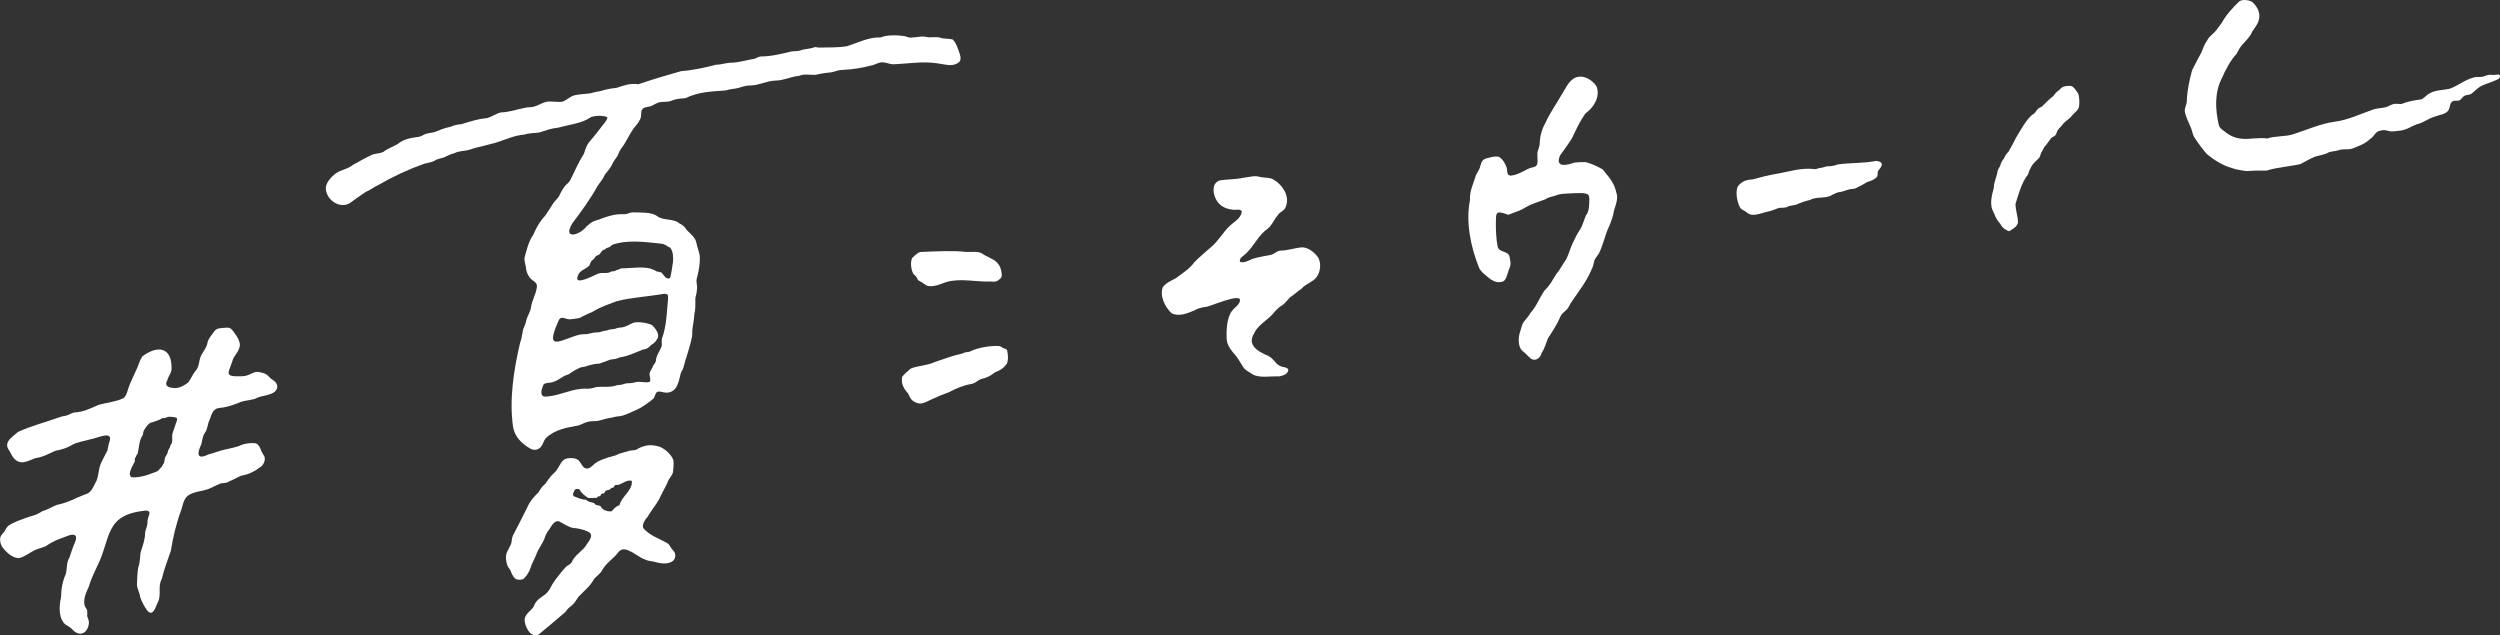 <?xml version="1.0" encoding="UTF-8"?>
<svg id="_レイヤー_2" data-name="レイヤー 2" xmlns="http://www.w3.org/2000/svg" width="600" height="152.47" viewBox="0 0 600 152.47">
  <rect x="0" y="0" width="600" height="152.47" fill="#333333" stroke="none"/>
  <defs>
    <style>
      .cls-1 {
        fill: #fff;
        fill-rule: evenodd;
        stroke-width: 0px;
      }
    </style>
  </defs>
  <g id="_コンテンツ" data-name="コンテンツ">
    <g>
      <path class="cls-1" d="M380.44,27.32c-1.23,1.73-2.18,3.73-3.06,5.67-.87,1.46-1.96,2.93-2.98,4.33-1.25,3.05,1.64,2.34,3.52,1.69.74-.08,1.83-.13,2.58-.11,1.42.31,2.9,1.06,4.12,1.73,1.38,1.75,2.79,3.13,3.3,5.58.51,1.5-.13,2.86-.54,4.26-.23,1.42-.64,2.55-1.18,3.83-1.04,2.1-1.39,4.46-2.48,6.55-.28.45-.77,1.04-1.04,1.56-.2.66-.27,1.48-.67,2.21-1.18,2.87-3.25,5.47-4.95,8-.36.56-.53,1.05-.94,1.56-.41.5-1.16.91-1.52,1.59-.78,1.9-1.99,3.73-3.12,5.48-.49,1.23-.75,2.38-1.48,3.44-.25,1.18-1.48,2.17-2.61,1.36-.66-.54-1.31-1.32-2-1.83-1.2-1.03-1-3.48-.53-4.71.33-.99.37-1.62.93-2.37.58-.71,1.09-1.28,1.55-2.07,1.5-1.65,2.08-3.54,3.36-5.37,1.41-1.34,1.72-2.22,2.72-3.79,1.18-1.44,1.47-2.29,2.43-3.62.65-1.23.91-2.46,1.58-3.89.51-1.12,1.14-2.41,1.83-3.36.62-1.09.86-2.16,1.35-3.31.89-1.09.81-2.83.83-4.24-.03-.28-.11-.59-.31-.8-.88-.52-2.41-.31-3.52-.32-1.49.13-3.03.01-4.34.59-.7.23-1.76.39-2.35.86-1.65.64-3.08.97-4.65,1.87-1.12.74-2.22,1.08-3.32,1.49-.45.18-.81.41-1.09.33-.56-.19-1.13-.43-1.82-.51-1.28-.14-.91,1.3-1.03,2.33-.03,1.84.08,4.1.41,5.79.22,1.16,1.57,1.18,2.37,1.7.41.29.56.82.62,1.43.22,1.14.15,1.62-.32,2.58-.38,1.11-.65,2.65-1.58,2.79-1.95.51-3.23-.98-4.62-2.13-.4-.4-.81-.87-.97-1.36-1.94-4.92-3.18-10.77-2.13-16.09-.09-2.05.62-3.5,1.26-5.43.19-.99.98-1.59,1.22-2.74.14-.5.29-1.04.64-1.43.4-.4,1.07-.48,1.67-.64.68-.15,1.48-.38,2.2-.13.87.47,1.52,1.66,1.83,2.6.12.54.11,1.1.24,1.42.1.35.4.44.79.47,1.25-.15,2.09-.62,3.33-1.22.72-.46,1.39-.68,2.23-.86.41-.15.72-.4.77-.89.16-.92-.18-2.42.16-3.09.15-.51.3-.84.39-1.42.04-1.8.45-3.55,1.34-5.1,1.06-2.4,2.63-4.56,3.92-6.83.91-1.4,1.54-3.1,3.08-4.01,1.96-.97,4.11.26,5.28,1.92,1.01,2.43-.58,5.11-2.56,6.5l-.15.17Z"/>
      <path class="cls-1" d="M599.89,17.97c.53,1.04-1.06,1.26-1.79,1.65-1.03.43-1.95.6-2.99,1.25-.76.48-1.23,1.08-1.93,1.59-.46.37-1.26.25-1.74.56-.48.26-.74.91-1.23,1.08-.61.22-1.2-.15-1.75.35-.6.48-.43,1.32-.76,1.89-.62,1.13-2.04,1.13-3.08,1.56-1.99.53-2.83,1.55-4.71,1.97-1.42.56-2.29,1.29-3.91,1.49-.72.06-1.57.22-2.26.17-1.08-.16-1.31-.51-2.56-.14-1.07.16-1.43,1.41-2.21,1.86-1.52,1.35-2.53,1.65-4.25,2.35-.86.41-2.37.1-3.19.37-.83.34-1.92.29-2.74.64-.91.54-2.14.66-3.17.99-1.28.49-2.15,1.09-3.54,1.79-2.54.57-5.56.74-8.08,1.55-1.96-.04-3.15,0-4.96.12-1.18-.24-2.06-.24-3.42-.73-2.17-.63-4.19-1.88-5.95-3.33-1-1.14-2.05-2.54-2.9-3.86-.52-.67-.58-1.54-.9-2.38-.45-1-1.37-2.95-1.53-4.1-.02-.97.52-1.55.5-2.55.09-2.34.62-4.93,1.26-7.25.72-1.51,1.47-2.8,2.23-4.26.34-.88.79-2.1,1.37-2.85.39-.93,1.42-1.56,2.08-2.34.5-.64,1-1.36,1.48-1.97.91-1.75,2.68-3.7,4.19-5.13.79-.54,2.49-.31,3.2.25.91.87,1.72,2.17,1.59,3.54-.08,1.39-.98,2.38-1.71,3.49-.6,1.67-2.62,2.97-3.27,4.45-.12.27-.29.58-.45.84-1.55,1.66-2.65,3.84-3.53,5.82-1.82,3.46-1.64,7.53-.76,11.31.23.92,1.26,1.38,1.86,1.9,1.78,1.36,3.81,1.6,6.05,1.35,1.12-.05,2.75-.22,3.73-.03,1.86-.64,4.24-.38,6.17-1,3.23-1.03,6.58-2.55,9.95-3.01,3.21-.39,6.21-1.89,9.28-2.93.96-.38,2.46-.32,3.22-.63.6-.18.88-.47,1.61-.67.5-.18,1.42,0,1.9-.02,1.54-.59,3.01-.91,4.74-1.1.79-.25,1.37-1.15,2.06-1.45,1.4-.85,3.34-.77,4.92-1.15,2.25-.86,3.31-2.03,5.83-2.72.41-.16,1.08-.02,1.8-.1.75-.12,1.22-.53,2.12-.5.69.13,1.4-.08,2-.07l.12.07Z"/>
      <path class="cls-1" d="M495.23,20.8c.54-.15,1.49-.32,2.04-.1.54.31,1.12,1.16,1.46,1.68.37.89.38,2.52.22,3.3-.21.87-1.12,1.36-1.68,2.08-.62.83-1.47,1.19-2.14,1.97-.25.41-.71.85-1.1,1.27-.42.49-.38.94-.69,1.41-.29.34-.71.41-1.06.74-.51.59-1.06,1.57-1.62,2.1-.24.35-.32.7-.58,1.06-.32.41-.35,1.12-.69,1.59-.91.92-1.64,1.42-2.14,2.65-.29.34-.3.91-.56,1.37-1.53,1.94-2.2,4.61-2.96,6.96-.05,1.48.6,3.06.58,4.53-.17,1.04-1.42,1.64-2.13,2.09-.81-.28-1.65-.83-2.05-1.7-1.39-1.61-1.16-1.94-1.96-3.45-.59-1.4-.15-3.53.25-4.89.15-.43.12-.94.17-1.3.28-.89.48-1.66.76-2.61,0-.7.4-1.21.71-1.78.11-.66.54-1.29.93-1.8.21-.63.59-1.09,1.06-1.57.61-1.13,1.18-2.07,1.73-3.24.94-1.51,2.65-4.8,4.22-5.78.52-.29.7-.9,1.15-1.28.26-.22.6-.33.89-.52.92-.86,1.79-1.82,2.79-2.56.34-.52.86-1.09,1.36-1.38.23-.2.46-.56.81-.72l.2-.09Z"/>
      <path class="cls-1" d="M450.39,38.62c1.95.3,1.27,1.31.35,2.39-.19.39.02,1.08-.32,1.49-.57.63-1.47.94-2.32,1.2-.73.45-1.46.89-2.23,1.2-.54.42-1.05.45-1.73.47-.79.25-1.46.39-2.23.67-.85.04-1.39.35-2.22.75-1.51.99-3.72.28-5.26,1.2-1.07.23-2.26.63-3.24,1.09-.56.21-1.68.22-2.22.56-.38.26-1.29.19-2,.26-.86.26-1.68.71-2.64.87-1.66.32-3.76,1.51-5.2.14-.52-.47-1.19-.51-1.53-1.14-.61-1.13-1.14-3.36-.6-4.9.75-1.21,2.18-1.81,3.58-1.79,1.65-.45,3.53-.97,5.47-1.3,3.31-.56,6.3-1.63,9.58-1.18.39-.02.61-.16.93-.25.72-.05,1.19-.25,1.87-.43.99,0,1.73-.1,2.62-.45,2.96-.43,6.23-.24,9.14-.84h.2Z"/>
      <path class="cls-1" d="M220.27,67.14c-.29-.7-.51-.93-1.08-1.4-.51-1.06-.77-2.58-.29-3.81.57-.52,1.22-1.24,1.97-1.45,3.23-.16,8.6-.38,10.8-.02,1.3.1,2.89-.26,3.99.35,1.04.82,2.78,1.27,3.59,2.17.68.67,1.18,1.73,1.17,3.23-.04.44-.33.68-.64.88-.58.6-1.27.53-2.07.48-3.54.12-7.32-.88-10.7.15-1.47.58-3.88,1.58-5.12.48-.41-.34-1.06-.66-1.44-.89l-.15-.17Z"/>
      <path class="cls-1" d="M130.24,64.65l-.61,1.32.65-.02v-.32c.12-.16.58-.43.28-.98h-.32Z"/>
      <path class="cls-1" d="M228.73,9.51c-.89-.3-2.37-.15-3.05-.46-.5-.17-1.27-.15-2.09-.11-1.02.11-1.61-.27-2.62-.15-.82.07-1.75.23-2.47.24-.69-.01-.91-.34-1.83-.41-1.56-.23-3.96-.24-5.3.37-2.85-.13-5.46,1.27-8.12,2.11-2.21.35-4.51.26-6.76.32-.8-.12-.77-.22-1.41.05-.93.28-2.18.27-3.01.65-.61.19-1.45.13-2.07.22-2.48.59-4.84,1.19-7.43,1.22-.78.09-.95.4-1.5.55-1.95.29-3.28.82-5.45.94-1.27-.02-2.47.48-3.74.48-2.75.71-5.6,1.34-8.41,1.54-3.55.99-6.87,2-10.29,3.15-1.96-.31-3.46.31-5.27.88-1.27.1-2.63.37-3.86.78-.85.1-1.54.29-2.41.52-1.14.17-2.61.19-3.58.43-1.19.23-1.88,1.11-3.01,1.55-1.05.23-2.74-.14-3.77.03-1.39.28-1.92.87-3.19,1.19-.55.19-1.46.11-1.97.25-2.13.4-3.83,1.07-5.91,1.13-1.31.33-2.18,1.1-3.49,1.4-2.11.16-3.85.79-5.93,1.41-.91.11-1.8.21-2.68.64-1.51.29-2.44.74-3.78,1.25-.61.22-1.78.25-2.27.51-.57.2-.73.47-1.51.64-2.01.28-3.56.48-5.15,1.76-1.14.68-2.38,1.05-3.38,1.85-.75.4-1.89.4-2.62.65-1.69.78-3.12,1.62-4.74,2.51-1.23,1.01-2.68,1.1-3.97,1.95-1.04.75-2.74,2.38-2.46,4,.27,2.51,3.28,4.55,5.64,3.26,1.31-.95,2.59-1.88,3.92-2.76,1.13-.44,1.95-1.19,3.09-1.69,3.53-2.04,7.13-3.71,10.95-5.07,1-.25,2.05-.38,2.84-.94.39-.21,1.25-.35,1.82-.54.92-.43,1.53-.78,2.58-1.05,1.03-.55,2.39-.49,3.52-.79,1.6-.62,3.26-.82,4.98-1.36,3.09-.67,5.31-2.08,8.36-2.33.99-.36,2.46-.33,3.44-.47,1.56-.49,2.92-1,4.57-1.17,2.36-.66,5.63-1.04,7.48-2.28,1.01-.8,3.9-.66,4.34-.17.05.51-.67,1.28-1.02,1.75-1.08,1.46-2.31,2.94-3.48,4.35-.59.82-.82,1.67-1.11,2.59-1.17,1.86-2.22,4.12-3.23,6.25-.24.53-.73.94-1.17,1.34-.57.67-.93,1.3-1.35,2.11-.23.81-1.06,1.43-1.58,2.13-.66,1.05-1.21,1.98-2.01,3.09-1.22,1.3-2.12,2.83-2.79,4.49-1.16,1.65-1.57,3.51-2.11,5.45-.14.64.15,1.65.28,2.25.15,1.61.72,2.76,2.1,3.61.41.34.65.76.56,1.34-.26,1.8-1.19,3.15-1.41,4.83-.16,1.04-.74,1.89-1.07,2.85-.19.96-.46,1.62-.82,2.45-.22.96-.4,2.53-.69,3.05-1.53,6.47-2.69,13.63-1.72,20.38.43,2.38,2.11,4.02,4.15,5.17.32.14.26.2,1,.28l.52-.06c1.36-.36,1.44-1.74,2.16-2.72,2.28-2.16,5.08-2.53,7.88-3.07.84-.25,1.33-.68,2.41-.91.54-.15,1.54-.07,2.17-.17,1.23-.24,2.13-.67,3.48-.8.77-.28,1.65-.27,2.45-.45,1.32-.42,2.76-1.12,4.08-1.74,1.1-.61,2.29-1.45,3.27-2.26.47-.35.52-1.41.99-1.69.52-.35,1.64.24,2.4.15,2.41-.14,2.78-2.56,3.26-4.56.15-.51.49-.93.62-1.34.59-2.37,1.57-4.78,2.02-7.2.21-.56.11-1.39.15-1.97.2-1.3.41-2.51.52-3.94.3-1.1.19-2.4.21-3.54.07-.71.35-1.19.37-2.15.22-1.24-.34-1.84.03-2.88.42-1.54.78-3.59.66-5.29-.24-1.18-.58-2-.81-3.08-.2-1.18-1.29-2.07-2.31-3.07-.49-.76-1.02-1.29-1.78-1.6-1.38-1.26-3.92-.58-5.36-1.77-1.37-.99-4-.8-5.81-.88-.94.05-1.11.44-2.11.45-1.97-.09-3.6.37-5.36,1.03-.5.29-1.54.44-2.21.8-.57.39-.94.67-1.43,1.1-1.5,2.07-5.86,3.35-3.41-.72,2.14-2.88,4.32-5.8,6.04-8.95.57-.85,1.39-1.78,1.79-2.78.67-.81,1.26-1.48,1.73-2.43.27-.68.82-1.35,1.26-1.99.32-.74.64-1.57,1.18-2.16,1.31-1.86,1.98-3.83,3.57-5.51.24-.37.46-.68.69-1.13.5-.8-.03-2.12.76-2.65.61-.45,1.67-.35,2.15-.68.58-.28,1.09-.63,1.72-.79.69-.18,2.02-.04,2.6-.27,1.37-.57,2.23-.59,3.68-.73,3.19-1.51,6.03-1.58,9.54-1.83,1-.26,1.79-.42,2.76-.52,1.3-.3,1.84-.69,3.46-.69,2.1-.1,3.62-1.08,5.85-1.17,1.96-.01,3.69-.97,5.64-1.13,1.26-.54,2.63-.2,3.93-.24,1.17-.3,2.69-.52,3.96-.64.87-.19,1.39-.53,2.62-.56,2.55-.09,4.81-.54,7.2-1.14.81-.24,1.23-.56,2.01-.67.86-.08,1.87.39,2.72.47,3.56-.1,7.15-.79,10.67-.24,1.57.16,3.56.94,5.01-.08.84-.45.71-1.42.42-2.26-.42-1.17-.75-2.33-1.45-3.15l-.17-.11ZM141.53,63.55c.14-.5.4-1,.9-1.32.25-.23.43-.65.68-.81.25-.16.54-.16.77-.4.34-.36.6-.98,1.02-1.06.35-.07.4-.24.71-.43.26-.13.72-.19.86-.35.4-.54,1.12-.65,1.83-.81,3.57-.84,7.87-.12,10.73.15.41.2.87.32,1.1.55.15.17.57.19.8.47.65.91.67,2.24.59,3.31-.19,1.17-.33,2.59-.71,3.91-.97.37-1.41-.61-1.9-1.19-.18-.32-.88-.29-1.34-.44-.33-.15-.43-.33-.73-.37-1.81-1-5.48-.35-7.76-.35-.94.49-.75.17-1.59.66-.26.06-.73,0-.87.14-.82.56-2.05.1-3,.45-.7.2-6.09,3.23-4.92.52.37-1.34,1.9-1.54,2.73-2.45l.12-.17ZM139.27,76.24c.84-.51,2.02-.99,3.04-1.46,1.82-1.13,3.75-1.74,5.75-2.51,3.54-.9,7.5-1.09,11.14-1.73,1.04-.12,1.19.17,1.14,1.07-.31,3.29-.34,6.61-1.49,9.7-.09.41.02,1.12-.02,1.64-.4,1.38-1.32,2.14-1.42,3.67-.1.44-.37.71-.59,1.03-.38.95-.79,1.43-.91,1.9-.11.6.38,1.68.04,2.04-.57.38-1.73.02-2.46.06-.83-.1-1.44.31-2.4.32-.9-.05-1.25.19-2,.38-.43.04-.94.03-1.2.16-1.45.52-3.26.21-4.79.39-.81.24-1.44.43-2.29.39-3.4-.17-6.05,1.61-9.72,1.9-1.79.13-1.08-1.93-.67-2.85.26-.42.98-.42,1.54-.49,1.87-.21,2.83-1.61,4.56-2.02,1.08-.83,1.78-1.19,2.91-1.68.54-.07,1.11-.14,1.61-.38,1.28-.31,1.51-.44,2.86-.52.97-.34,1.71-.63,2.67-.97.85-.08,1.36-.13,2.18-.51,1.94-.29,3.5-1.04,5.26-1.76.39-.19,1.09-.18,1.5-.51.47-.43.9-.85,1.22-1,.37-.23,1.14-1.07,1.24-1.79.09-.88-.86-2.15-1.47-2.68-1.07-.52-3.11-.88-4.4-.61-1.03.43-1.7.93-2.83,1.17-.6,0-1.21.12-1.73.35-.63.09-1.36.1-1.94.39-.67.05-1.19.24-1.87.43-1.45-.01-1.57.19-2.87.43-.58.03-1.17.01-1.72.11-4.15,1.01-8.53,4.47-5.28-2.87.64-1.92,1.43-.92,2.82-.78.76-.09,1.95-.2,2.43-.36l.14-.07Z"/>
      <path class="cls-1" d="M241.7,84.04c.21,1.01.38,2.25-.06,3.27-.93,1.16-1.44,1.5-2.8,2.02-1.09.83-1.97,1.37-3.34,1.61-.85.36-1.28.9-2.11,1.16-2.05.33-3.85,1.06-5.63,2.03-1.23.42-2.54.98-3.72,1.51-1.27.49-2.65,1.63-4.04,1.04-1.28-.49-1.47-1.05-2.04-2.19-1.01-1.19-1.78-2.37-1.43-4.06.49-.71,1.46-1.4,1.98-1.94,1.7-.76,4.16-.75,5.82-1.6,2.19-.71,4.43-1.6,6.66-2.05.5-.32,1.07-.34,1.63-.4,1.91-.99,5-1.52,7.07-1.39.46.05.66.23.93.4.24.2.73.22.96.45l.11.16Z"/>
      <path class="cls-1" d="M155.54,123.82c1.04-1.71,2.38-3.2,3.08-4.91.57-1.16,1.43-2.63,1.85-3.74.24-.45.86-1.12,1.04-1.78.11-.94.24-2.07.09-3.01-.59-1.52-2.5-3.18-4.12-3.38-1.69-.37-3.21-.03-4.67.87-.39.21-1.05.21-1.64.28-.81.23-1.92.54-2.68.78-1,.62-2.21.64-3.28,1.12-.72.24-1.37.48-2.29,1.07-.62.51-1.38,1.5-2.31,1.31-.89-.2-1.17-1.56-1.9-2.07-.27-.18-.63-.32-.96-.37-1.03-.12-1.86-.08-2.63.51-.74.81-1.11,1.92-1.9,2.8-1.12.92-1.59,1.79-2.37,2.84-.7.55-1.14,1.22-1.57,1.97-1.19,1.2-2.11,2.18-2.8,3.81-1.14,2.28-2.18,4.33-3.35,6.57-.16.39-.28.74-.31,1.2-.02,1.28-1.22,2.37-1.37,3.68-.07.52.05,1.64.32,2.32.36.79.8,1.08.92,1.67.26.62.61,1.37,1.3,1.69.68.16,1.59.18,1.97-.45.85-.87,1.31-1.98,1.67-3.15.41-.86.67-1.39,1.03-2.21.42-1.43,1.59-2.76,2.09-4.15.08-.51.57-1.41,1.05-1.99.45-.63,1.21-2.38,2.45-1.94.95.53,2.24,1.32,3.25,1.55,1.13.04,2.65.39,3.74.94,1.34.7.2,2.11-.37,2.91-.77,1.54-2.98,2.65-3.63,4.32-.27.55-.82.68-1.31,1.09-.38.32-.74.86-1.11,1.21-.76,1.02-1.67,2.04-2.25,3.05-.49.92-.84,1.67-1.67,2.39-1.23.92-2.27,1.37-2.8,2.96-.69,1.04-2.27,1.9-2.19,3.31.09,1.52,1.46,4.42,3.43,3.35,2.15-1.76,4.29-3.58,6.4-5.4.46-.8,1.07-1.16,1.76-1.78.56-.55.86-1.17,1.29-1.77,1.29-1.4,2.91-2.61,3.78-4.33.64-.73,1.68-1.43,2-2.19.9-1.67,2.73-2.73,3.85-4.25.75-.98,1.8-.75,2.72-.26,1.34.58,2.23,1.48,3.64,2.01.62.32,1.31.39,2.02.49,1.29.41,3.25.8,4.51,0,.9-.5.99-1.97.31-2.57-.44-.39-.78-1.22-1.28-1.72-1.95-1.17-4.4-1.87-5.97-3.74-.3-.93.47-2.08,1.08-2.73l.11-.16ZM148.58,121.29c-.93.32-1.23.84-1.78,1.41-.89.16-2.21-.27-2.58-1.08-.27-.5-1.33-.18-1.53-.8-.58-.35-1.65-.28-1.98-.89-1.02.04-2.01-.45-2.98-.83-.44-.32-.04-1.08.21-1.48.24-.4.71-.28,1.09-.2.46.87,1.24,1.5,2.1,2.06.62.12,1.33-.02,1.98,0,.29,0,.26-.19.34-.29.08-.11.42,0,.55-.13.18-.08.2-.45.38-.54.14-.15.44,0,.58-.15.21-.16.24-.6.6-.67.31-.11.77-.17.96-.32.1-.2.13-.35.5-.31.31.02.34-.45.57-.61.24-.16.62-.02.95-.13.99-.36,1.98-1.25,3.09-.93.31,2.23-2.46,3.73-2.92,5.78l-.12.12Z"/>
      <path class="cls-1" d="M297.68,62.87c.89.28,2.05-.33,2.78-.7,1.45-.47,3.03-.7,4.55-1,.79-.19,1.36-.88,2.2-1.02,1.78.02,3.4-.63,5.26-.79,1.53,0,3.04,1.24,3.86,2.4,1.03,1.77.45,4.7-1.45,5.71-.76.57-1.79.96-2.41,1.73-1,.66-1.77,1.46-2.79,2.1-.71.66-1.38,1.71-2.13,2.07-.81.46-1.63,1.44-2.11,2.02-1.32,1.49-3.72,2.73-4.48,4.71-1.58,2.49.58,4.03,2.73,5.01,1.04.33,1.76,1.01,2.51,1.95.51.6,1.12.91,1.88,1.04.69.11,1.18.34,1.11.85-.27.9-1.25,1.19-2.09,1.37-1.8-.08-5.01.47-6.44-.47-.82-.55-1.75-.94-2.3-1.76-.83-1.32-1.37-2.39-2.52-3.61-.73-.88-1.26-1.74-1.42-2.9-.15-2.34.04-5.45,1.31-7.03.57-.7,1.34-1.14,1.75-2,1.28-2.9-7.53,1.35-8.36,1.13-.78.12-1.86.41-2.42.81-1.65.67-3.75,1.61-5.54.67-1.55-1.46-2.93-4.2-2.06-6.29.91-1.08,1.91-1.45,3.08-2.08,1.48-1.12,3.37-2.28,4.48-3.87,1.21-1.25,2.68-2.46,3.95-3.58,1.64-1.33,2.77-3.34,4.28-4.89,1.07-1.1,3.02-2.01,3.13-3.68-.27-.77-1.45-.29-2.16-.45-1.42-.15-2.74-.66-3.63-1.84-1.1-1.49-1.69-4.52.57-5.19,1.63-.27,3.81-.22,5.54-.61,1.37-.13,2.7-.64,3.99-.23.97.26,2.18.11,3.05.51,2.35,1.23,4.32,4.1,3.18,6.73-.33,1-1.39,1.06-1.88,1.95-.95,1.09-1.36,2.4-2.46,3.27-2.29,1.6-3.15,4.02-5.15,5.9-.56.64-1.61.94-1.5,1.95l.1.1Z"/>
      <path class="cls-1" d="M65.44,91.17c-.9-.53-1.1-1.36-2.32-1.65-.53-.16-1.12-.3-1.68-.26-1.43.33-1.8,1.09-3.78,1.05-3.84.1-2.89-.73-2-3.33.43-1.82,1.71-2.32,1.92-4.16-.04-1.13-.78-2.21-1.43-3.08-.51-.73-.88-1.17-1.79-1.1-.74.08-1.67.06-2.27.31-.57.28-.9.88-1.2,1.31-.4.57-.98,1.13-1.17,2.34-.55,1.79-1.54,2.11-1.88,4.13-.13.91-.38,1.76-1.04,2.43-.62.87-1.06,1.88-1.67,2.68-1.11.77-2.31,1.51-3.78,1.25-1.11-.18-1.93-.53-1.17-1.91.37-1.21,1.03-1.74.99-2.81.06-5.22-3.51-5.5-7.03-2.82-.8,1.28-.84,2.15-1.64,3.68-.65,1.49-1.47,3-1.91,4.64-.25.67-.32,1.13-.94,1.67-1.72.89-4.17,1.08-6.08,1.67-2.05.88-3.51,1.67-5.76,1.79-.77.15-.95.41-1.52.61-.45.21-1.4.27-1.86.48-3.41,1.21-6.84,2.09-10.11,3.57-.64.59-1.76,1.35-2.25,2.1-.59.92-.42,1.61.22,2.49.74,1.49,1.52,2.85,3.3,2.69,1.2-.18,1.92-.65,2.94-1,1.75-.2,3.22-1.09,4.8-1.77,1.23-.19,2.7-.63,3.76-1.28,1.28-.79,3.12-1.01,4.64-1.47,1.44-.17,5.72-2.38,4.48.77-.2.51-.26,1.31-.43,1.93-.49.99-1.16,2.16-1.58,3.15-.64,1.35-.5,3.46-1.35,4.68-.56,1.08-.99,2.39-2.47,2.72-2.52.95-3.92,1.94-6.73,2.5-1.24.49-2.23,1.15-3.48,1.51-1.01.66-1.73.99-3.15,1.33-.96.32-1.77.66-2.83,1.04-1.32.67-2.38.82-2.97,2.27-.35.57-.87.93-1.11,1.53-.23.7,0,1.72.36,2.33.93,1.25,2.44,2.8,4.09,2.77,1.42-.35,2.37-1.2,3.74-1.9.84-.38,1.88-.6,2.72-.98,1.79-1.27,3.07-1.66,5.01-2.38,1.87-.81,2.76-.28,1.92,1.6-.56,1.18-.86,2.36-1.29,3.54-.75,1.14-.52,2.71-.9,4.01-.54,1.14-.8,2.33-.99,3.61-.12.89,0,1.77-.3,2.73-.26,1.9-.33,4.19,1.12,5.62.58.42,1.33.74,1.76,1.24,1.46,1.71,3.39,1.28,3.92-1.03.28-1.31-.45-1.72-.34-2.5.03-.28.03-.61.01-.89-.09-.56-.56-.87-.66-1.43-.32-1.55.44-3.1,1.04-4.4.47-1.64,1.2-3.2,1.9-4.69,3.54-6.84,1.66-12.63,11.81-13.56,1.73.06.21,1.67.38,2.68-.03,1.23-.41,1.59-.58,2.53,0,1.71-.53,3.07-1.07,4.75-.19,1.26-.16,2.72-.59,3.7-.22,1.32-.26,2.88-.3,4.15.09,1.16.56,1.5.79,3.03.42,1.14.9,1.99,1.58,3.04.28.32.73.79,1.16.61.83-.43,1.12-1.85,1.57-2.68.76-1.59-.12-3.78.84-5.34.58-2.42,1.37-4.47,2.19-6.8.5-3.16,1.26-6.43,2.37-9.44.44-1.12.49-2.37,1.33-3.43,1.28-1.5,4.36-1.39,5.87-2.22.45-.26,1.47-.68,2.08-.97.53-.28,1.43-.14,1.95-.42,1.06-.45,2.27-1.09,3.28-1.58,1.77-.23,3.42-1.12,4.83-2.23.53-.43,1.09-1.55.73-2.4-.32-.58-.62-.95-.76-1.38-.2-.58-.63-1.66-1.5-1.78-.97-.09-2.44.08-3.26.43-1.01.52-2.56.78-3.7,1.05-1.35.23-2.82.89-4.26,1.24-2.79,1.37-2.67-.33-1.69-2.35.31-.92.3-2.12.94-2.91.62-.83.6-2.13,1.09-3.05.48-1.19.68-2.63,2.22-2.85,2.2-.21,3.57-.77,5.41-1.51,1.14-.37,2.91-.39,3.77-.94,1.23-.55,2.63-.48,3.97-1.26,1.28-.85,1.08-2.21-.1-2.95l-.14-.12ZM41.34,104.34c-.09.71.22,1.87-.4,2.47-.21.81-.27.7-.59,1.28-.08.8-.37,1-.72,1.67-.16.52-.18,1.44-.46,1.63-.22.23-.15.59-.51.79-.28.2-.53.75-.92.93-1.72.68-4.04,1.63-6.22,1.43-.19-.2-.38-.57-.38-.86.14-1.04.74-2.02,1.19-2.9.05-.18,0-.53.05-.71.09-.31.28-.4.33-.7.06-.2.23-.29.34-.57.34-1.38.32-3.08,1.13-4.25.24-.16.09-.74.33-1.21.49-.76,1.05-1.81,1.98-1.98.88-.27,1.78-.55,2.48-1.01.98.07.94-.41,2.06-.32.49.04,1,.07,1.32.25.24.15.17.5.02.89-.3.92-.75,2.14-1,2.97l-.04.21Z"/>
    </g>
  </g>
</svg>